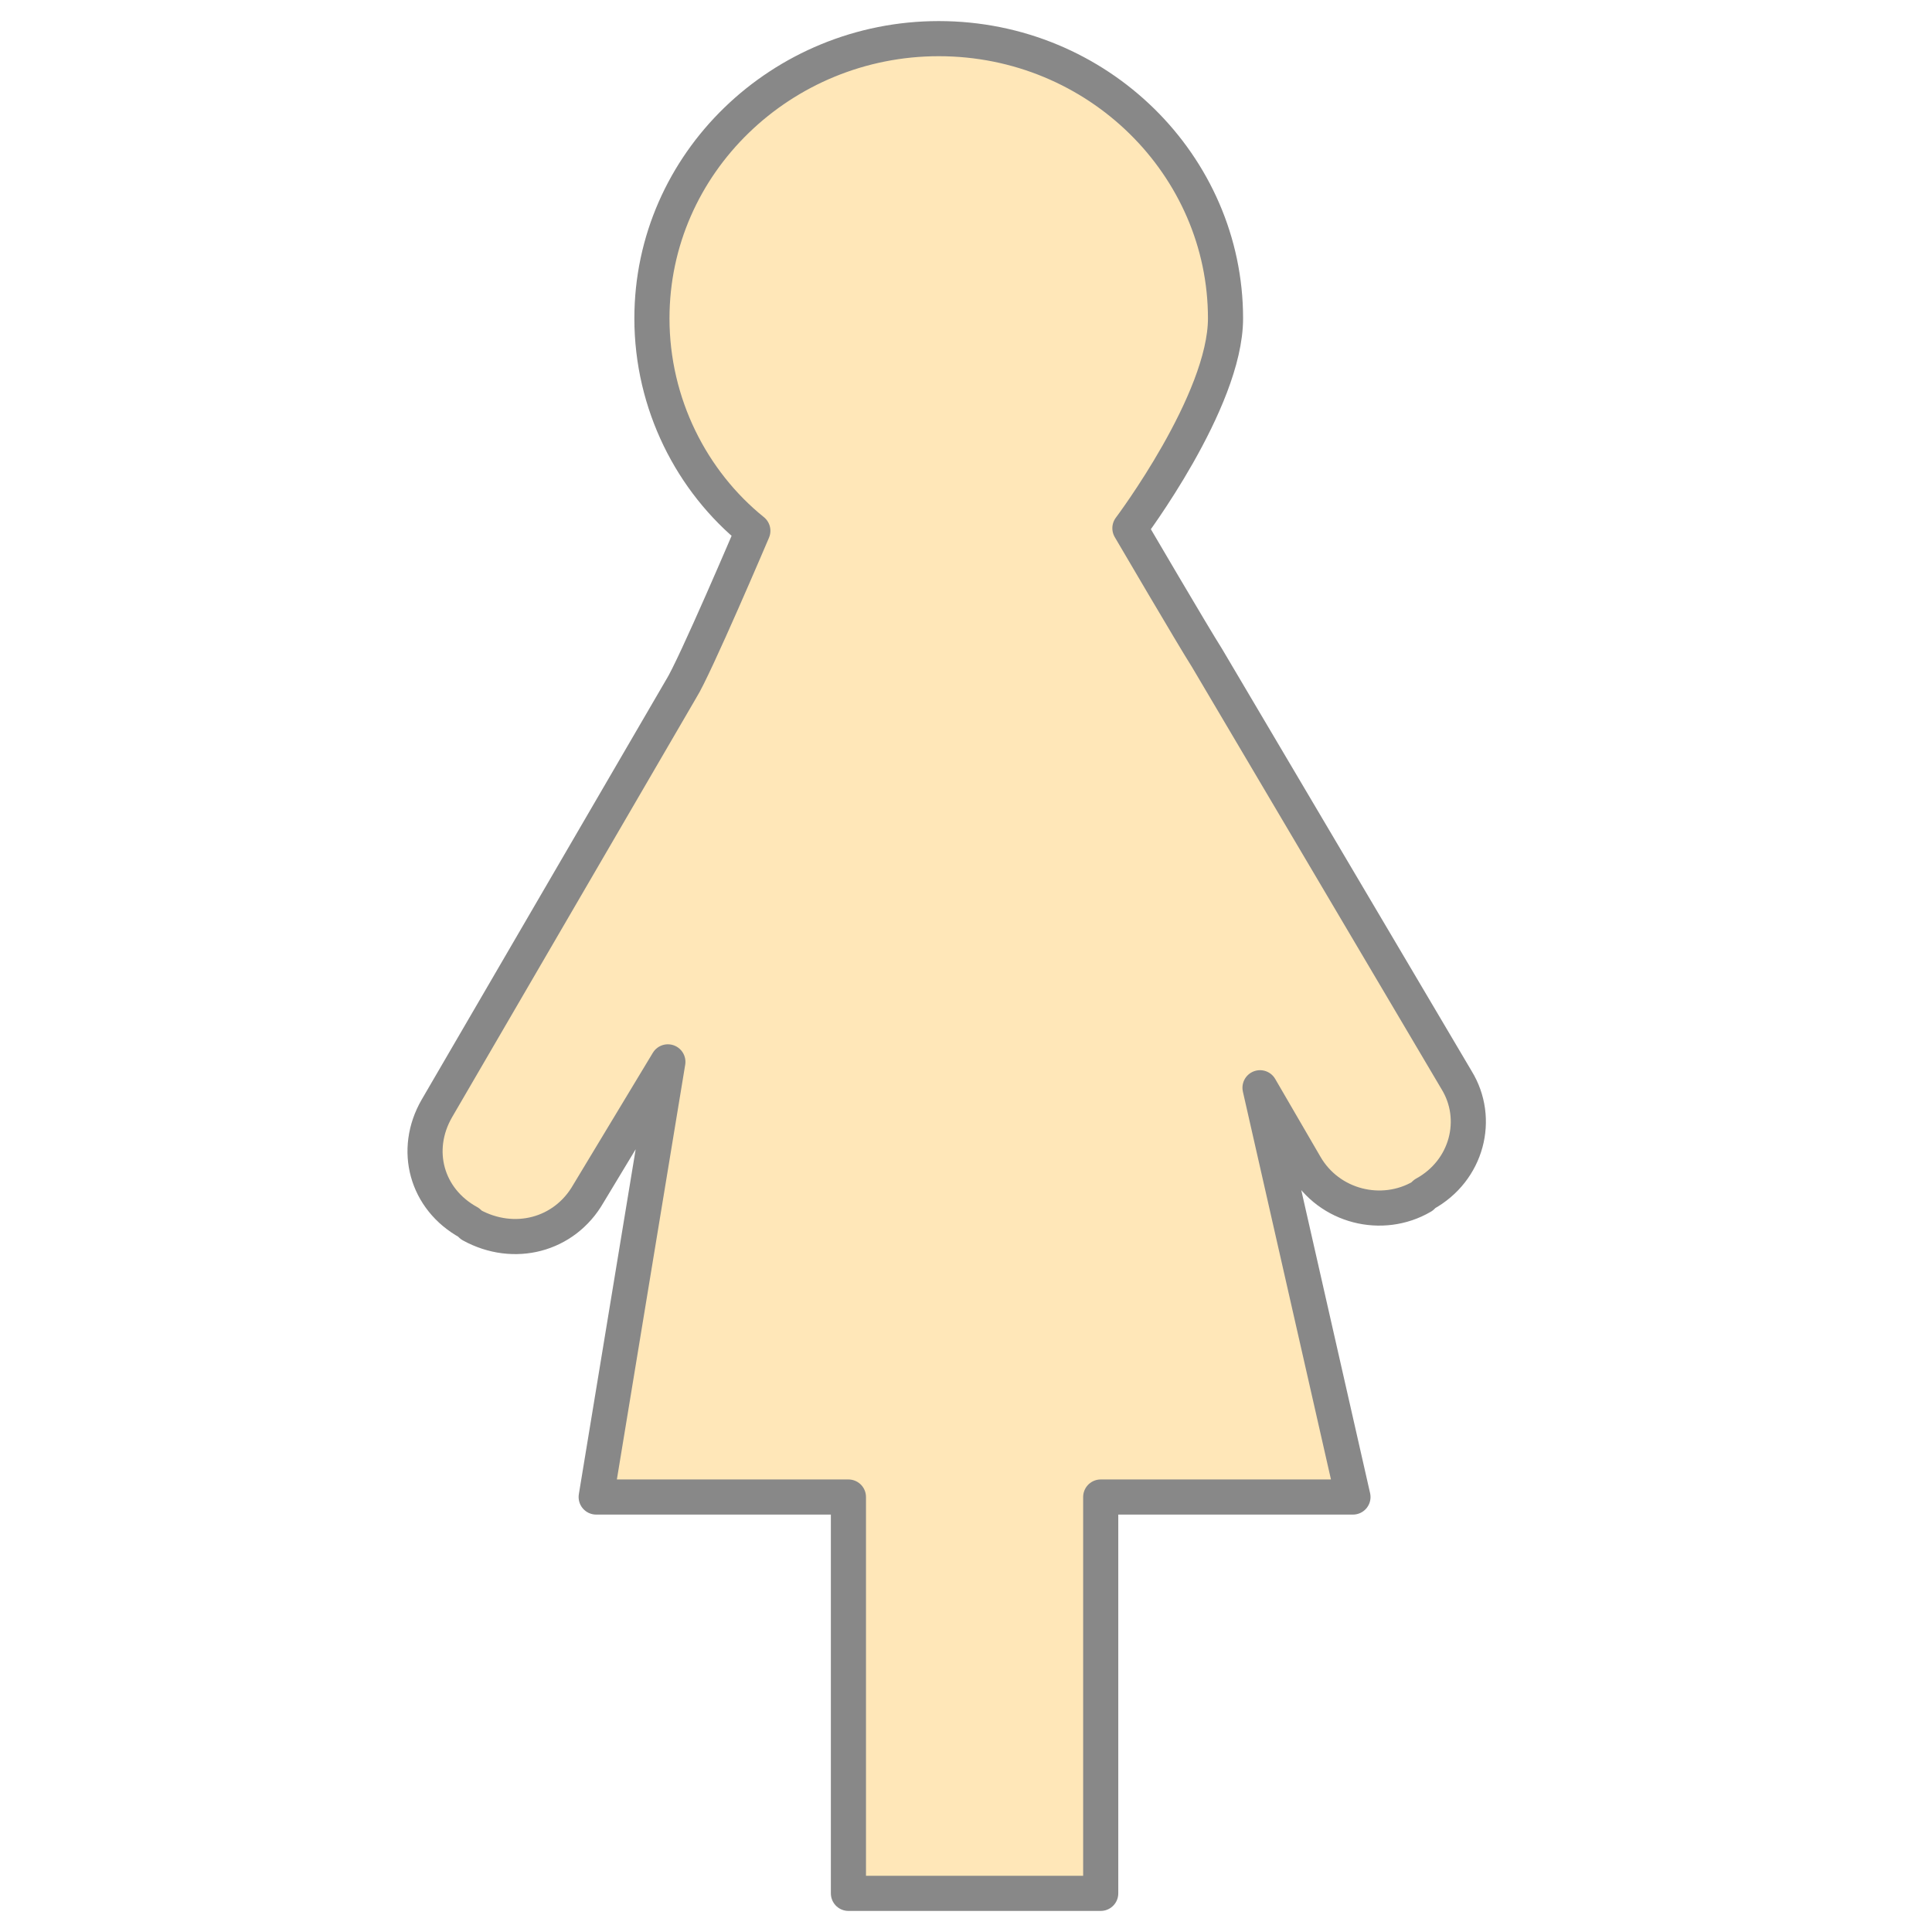 <svg width="55" height="55" viewBox="0 0 55 55" fill="none" xmlns="http://www.w3.org/2000/svg">
<mask id="mask0" mask-type="alpha" maskUnits="userSpaceOnUse" x="0" y="0" width="55" height="55">
<rect width="55" height="55" fill="#C4C4C4"/>
</mask>
<g mask="url(#mask0)">
<path d="M41.464 30.745L34.358 18.725C33.981 18.135 32.166 15.037 32.166 15.037C32.166 15.037 34.888 11.424 34.888 9.064C34.888 4.713 31.259 1.1 26.724 1.1C22.264 1.1 18.559 4.64 18.559 9.064C18.559 11.498 19.693 13.71 21.432 15.111C21.432 15.111 19.769 19.02 19.391 19.61L12.436 31.556C11.756 32.736 12.134 34.137 13.343 34.801L13.419 34.874C14.629 35.538 16.065 35.169 16.745 33.989L19.013 30.229L16.972 42.617H24.153V53.9H31.335V42.617H38.516L35.87 30.966L37.156 33.178C37.836 34.358 39.348 34.727 40.482 34.063L40.557 33.989C41.767 33.326 42.145 31.851 41.464 30.745Z" fill="#FFE7B8" stroke="#888888" stroke-miterlimit="10" stroke-linecap="round" stroke-linejoin="round"/>
</g>
</svg>
